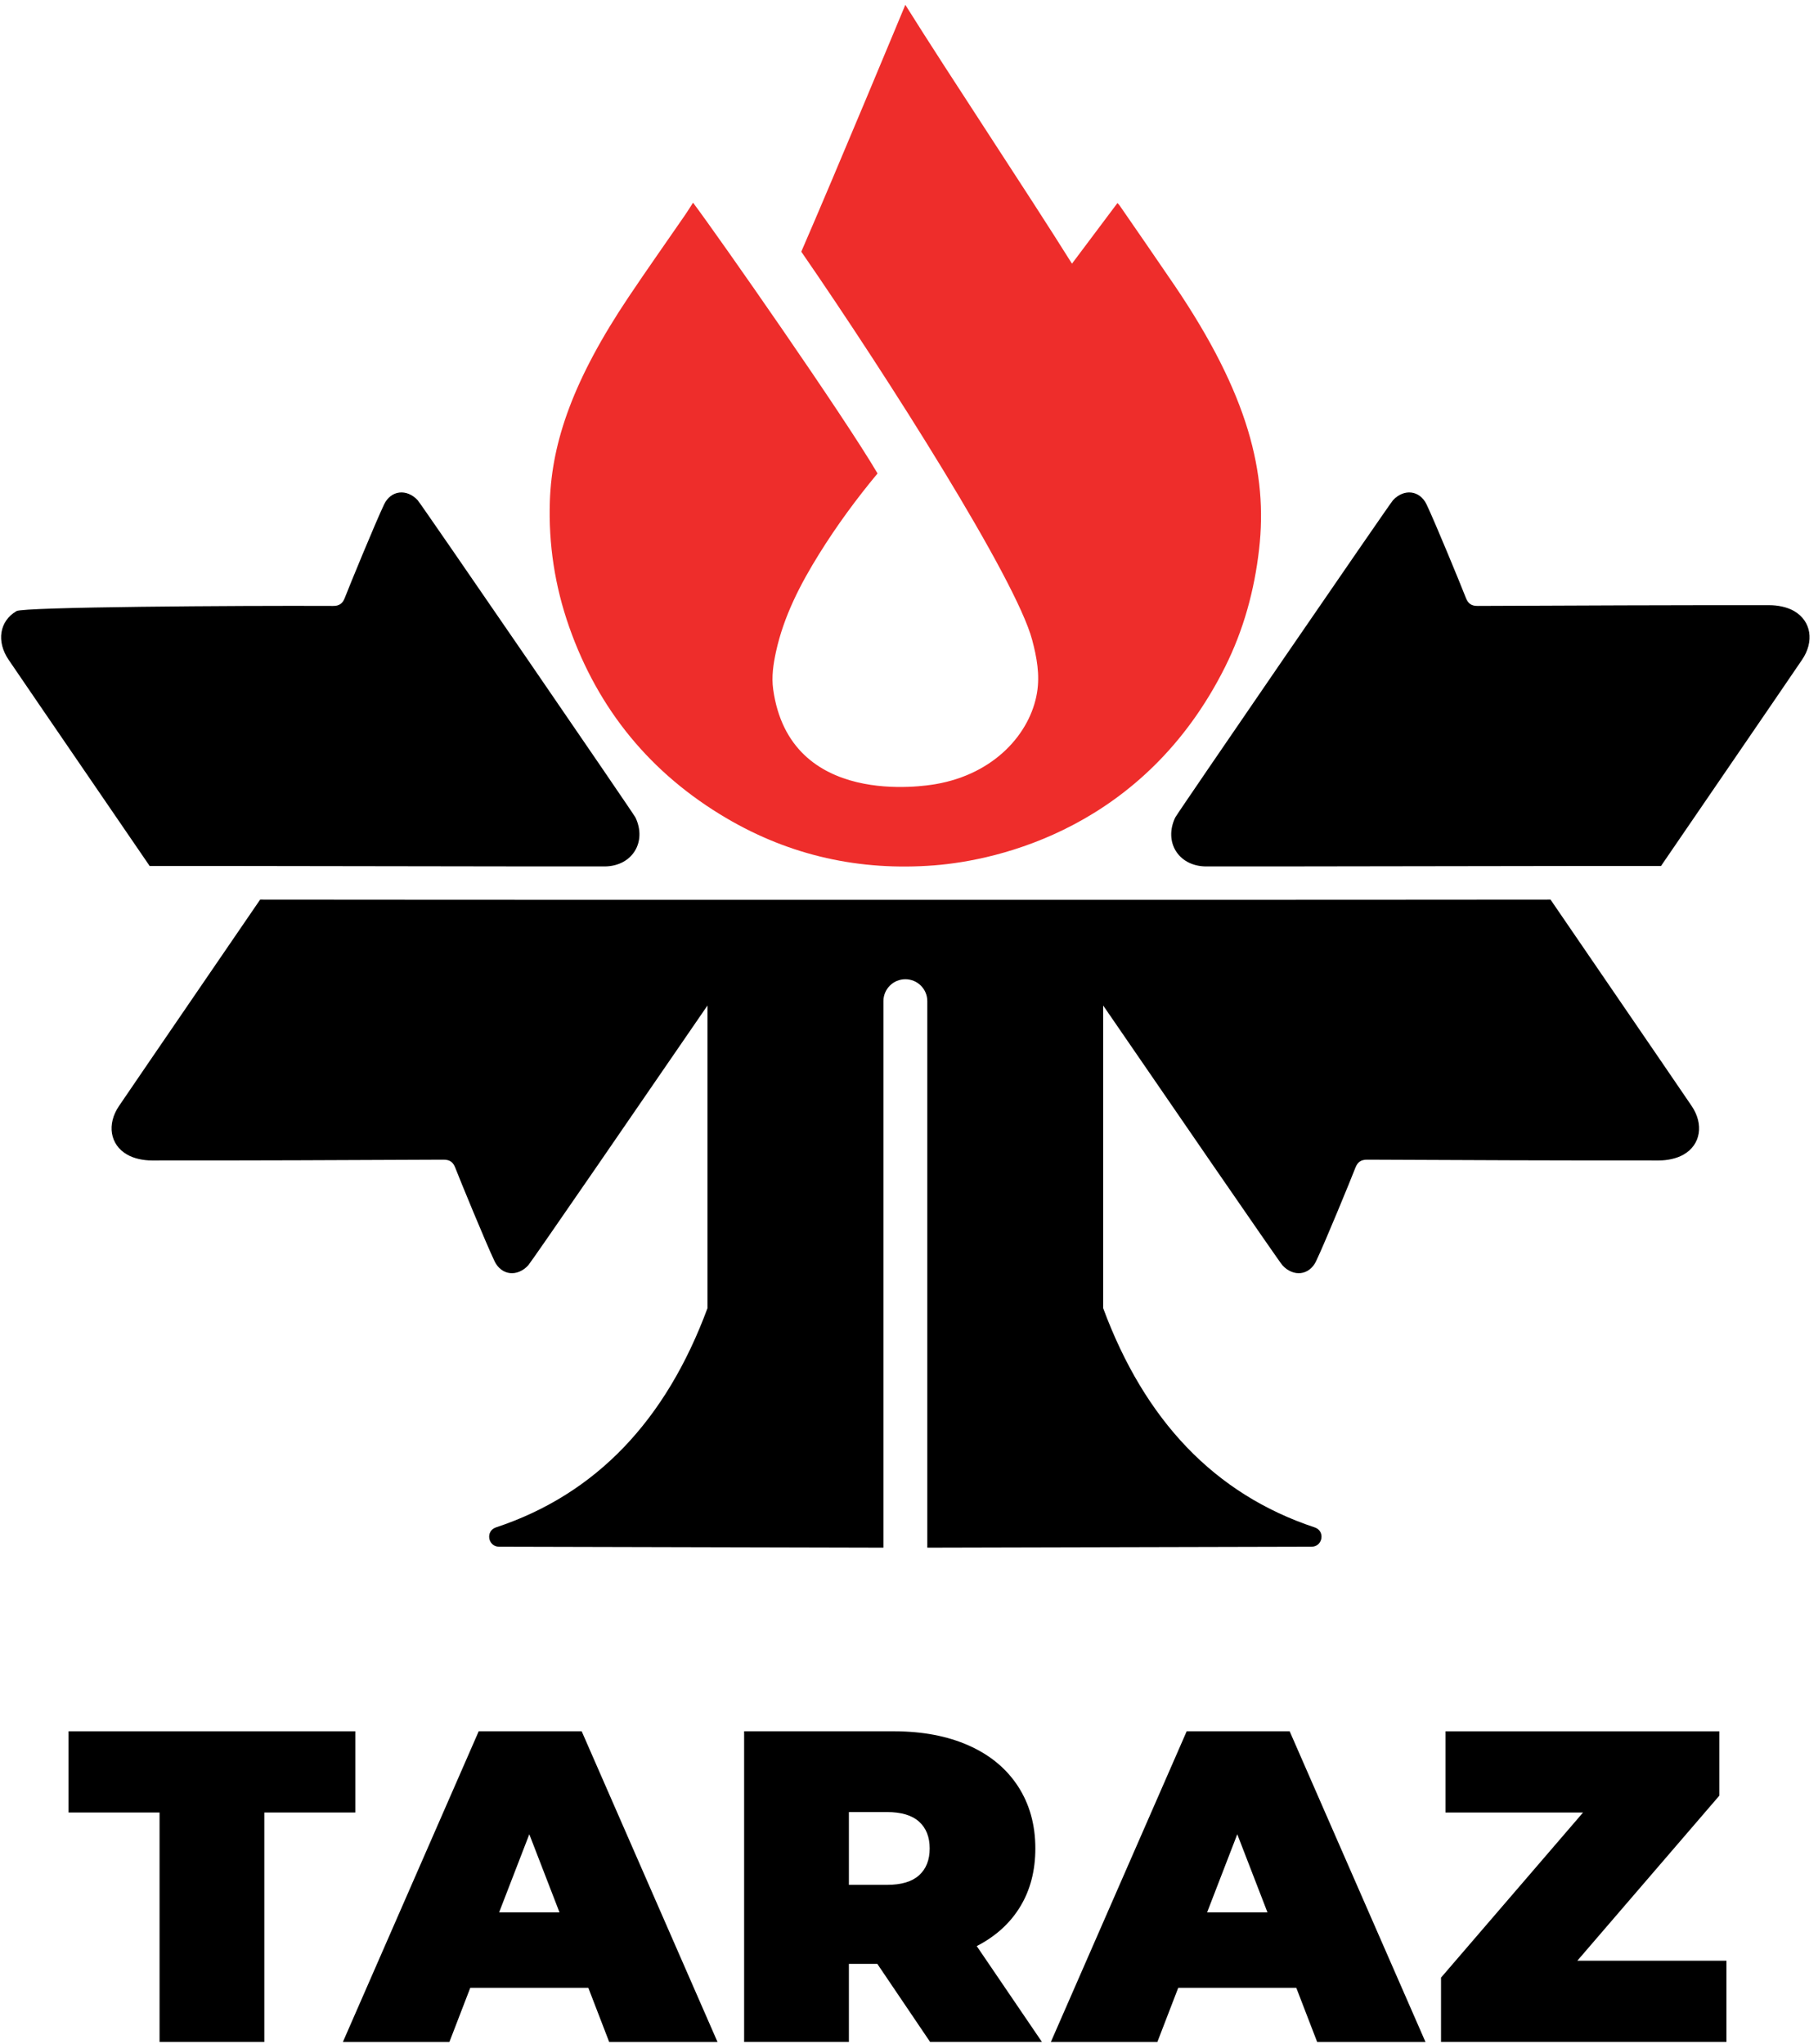 <svg width="177" height="199" viewBox="0 0 177 199" fill="none" xmlns="http://www.w3.org/2000/svg">
<path d="M114.329 27.753C112.567 25.155 110.775 22.577 108.995 19.992C108.951 19.929 108.89 19.875 108.795 19.768C106.224 23.198 106.962 22.211 104.367 25.673C100.038 18.75 92.466 7.386 88.142 0.47C88.142 0.47 81.385 16.743 78.013 24.506C86.438 36.717 98.915 56.367 100.49 62.301C100.939 63.99 101.259 65.699 100.961 67.467C100.304 71.38 96.855 75.357 91.094 76.348C90.088 76.521 76.903 78.738 75.277 67.125C75.104 65.892 75.287 64.669 75.55 63.461C76.307 59.994 77.913 56.894 79.766 53.913C81.473 51.169 83.379 48.577 85.437 46.099C82.21 40.584 70.038 23.154 67.475 19.733C67.184 20.188 66.962 20.551 66.72 20.903C64.877 23.581 62.998 26.232 61.191 28.932C55.835 36.932 53.736 42.981 53.535 48.769C53.391 52.973 54.019 57.072 55.415 61.044C58.249 69.102 63.361 75.323 70.704 79.651C76.949 83.332 83.738 84.821 90.969 84.257C97.199 83.769 111.431 80.625 119.27 64.945C121.079 61.327 122.131 57.475 122.588 53.452C123.42 46.135 121.589 38.453 114.329 27.753Z" fill="#EE2D2B"/>
<path d="M161.742 84.318C159.696 84.294 118.308 84.387 117.344 84.362C114.717 84.299 113.294 81.98 114.417 79.602C114.597 79.224 135.306 49.043 135.614 48.713C136.671 47.566 138.223 47.712 138.895 49.123C139.759 50.947 142.259 57.03 142.715 58.209C142.933 58.771 143.255 59.003 143.863 58.998C153.332 58.956 162.799 58.915 172.269 58.925C173.077 58.925 173.985 59.1 174.671 59.496C176.353 60.468 176.646 62.472 175.452 64.232C172.979 67.877 163.8 81.262 161.71 84.326L161.742 84.318Z" fill="black"/>
<path d="M14.544 84.318C16.59 84.294 57.978 84.387 58.943 84.362C61.567 84.299 62.992 81.98 61.87 79.602C61.689 79.224 40.98 49.043 40.672 48.713C39.615 47.566 38.06 47.712 37.391 49.123C36.527 50.947 34.027 57.03 33.571 58.209C33.356 58.771 33.031 59.003 32.423 58.998C22.956 58.956 2.304 59.1 1.615 59.496C-0.067 60.468 -0.36 62.472 0.834 64.232C3.307 67.877 12.486 81.262 14.576 84.326L14.544 84.318Z" fill="black"/>
<path d="M164.696 107.683C162.223 104.038 153.049 90.658 150.962 87.596C148.923 87.621 27.362 87.621 25.324 87.596C23.236 90.658 14.062 104.038 11.589 107.683C10.393 109.443 10.689 111.447 12.371 112.416C13.057 112.814 13.965 112.99 14.773 112.99C24.242 113 33.709 112.958 43.179 112.914C43.787 112.912 44.109 113.144 44.326 113.703C44.783 114.884 47.28 120.968 48.144 122.789C48.816 124.2 50.368 124.349 51.428 123.202C51.733 122.872 63.339 105.979 68.88 97.903V127.374C64.85 138.269 58.056 145.48 48.286 148.72C47.246 149.064 47.497 150.6 48.594 150.6L86.01 150.692V97.478C86.01 96.299 86.967 95.345 88.146 95.345C89.325 95.345 90.282 96.299 90.282 97.478V150.692L127.692 150.6C128.788 150.6 129.042 149.064 127.999 148.72C118.23 145.48 111.438 138.269 107.405 127.374V97.903C112.947 105.979 124.552 122.872 124.86 123.202C125.917 124.349 127.47 124.2 128.139 122.789C129.005 120.968 131.503 114.884 131.959 113.703C132.176 113.144 132.501 112.912 133.109 112.914C142.573 112.958 152.043 113 161.513 112.99C162.321 112.99 163.226 112.814 163.917 112.416C165.599 111.447 165.892 109.443 164.696 107.683Z" fill="black"/>
<path d="M15.534 176.479H6.675V168.572H34.593V176.479H25.734V198.822H15.534V176.479Z" fill="black"/>
<path d="M54.472 186.202L51.533 178.597L48.594 186.202H54.472ZM57.28 193.55H45.784L43.753 198.823H33.383L46.607 168.571H56.633L69.857 198.823H59.311L57.28 193.55Z" fill="black"/>
<path d="M89.476 177.366C88.785 176.746 87.747 176.436 86.366 176.436H82.648V183.523H86.366C87.747 183.523 88.785 183.216 89.476 182.595C90.167 181.975 90.513 181.101 90.513 179.978C90.513 178.855 90.167 177.986 89.476 177.366ZM85.414 191.215H82.648V198.822H72.448V168.571H87.013C89.808 168.571 92.242 169.032 94.317 169.955C96.392 170.878 97.988 172.201 99.114 173.929C100.237 175.657 100.801 177.674 100.801 179.978C100.801 182.141 100.308 184.028 99.329 185.642C98.35 187.256 96.939 188.535 95.096 189.487L101.445 198.822H90.557L85.414 191.215Z" fill="black"/>
<path d="M123.4 186.202L120.461 178.597L117.524 186.202H123.4ZM126.208 193.55H114.712L112.681 198.823H102.311L115.535 168.571H125.561L138.785 198.823H128.239L126.208 193.55Z" fill="black"/>
<path d="M168.086 190.912V198.822H140.298V192.555L154.125 176.48H140.73V168.573H167.395V174.837L153.566 190.912H168.086Z" fill="black"/>
</svg>
